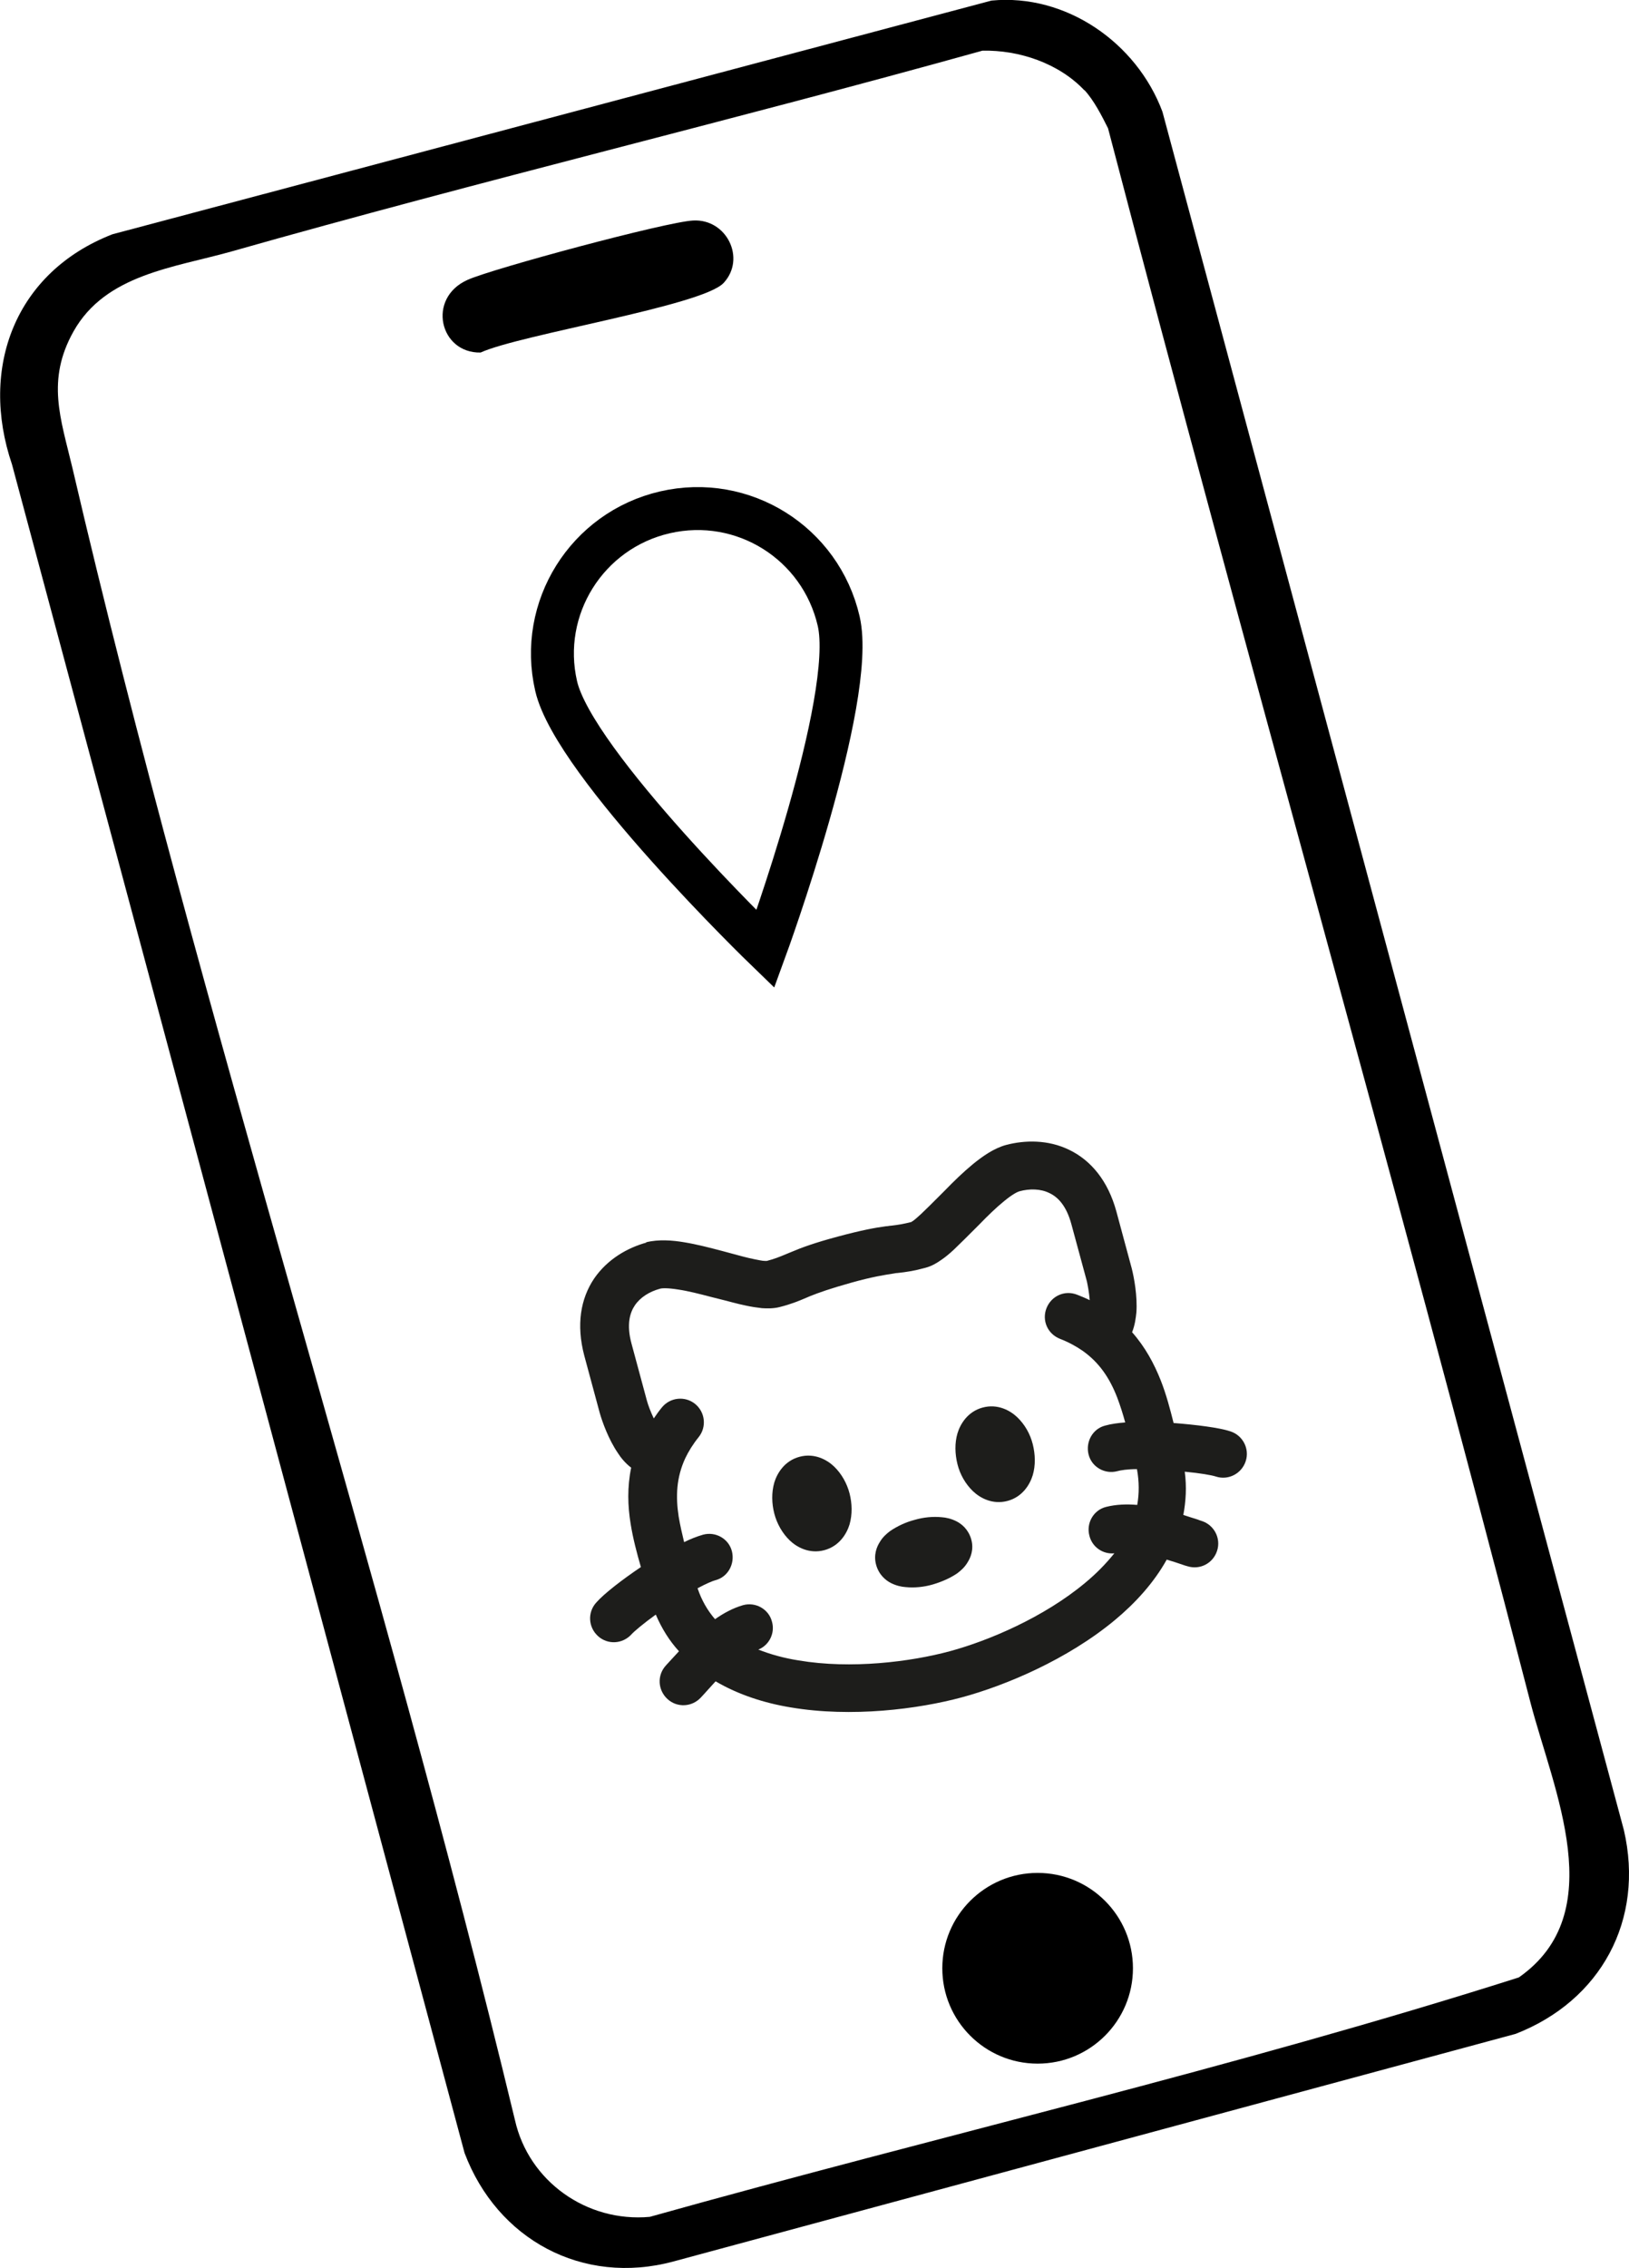 <?xml version="1.0" encoding="UTF-8"?> <svg xmlns="http://www.w3.org/2000/svg" id="Ebene_1" data-name="Ebene 1" viewBox="0 0 56.91 79.2"><defs><style> .cls-1, .cls-2 { fill: #1d1d1b; } .cls-1, .cls-3 { fill-rule: evenodd; } .cls-3 { fill: none; stroke: #000; stroke-miterlimit: 10; stroke-width: 1.5px; } </style></defs><g id="RGbWpD.tif"><g><path d="M34.64.02c2.6-.25,5.07,1.47,5.97,3.88l16.12,60c.73,3.14-.8,5.96-3.78,7.12l-29.43,7.95c-3.17.85-6.15-.77-7.29-3.79L.42,16.22c-1.15-3.38.11-6.72,3.51-8.04L34.64.02ZM37.88,3.15c-.89-.94-2.28-1.41-3.56-1.38-8.72,2.43-17.53,4.54-26.23,7.01-2.02.57-4.4.8-5.52,2.79-.96,1.71-.45,3.04-.04,4.77,4.49,19.27,10.82,38.42,15.46,57.69.48,2.14,2.51,3.58,4.71,3.38,10.1-2.83,20.39-5.19,30.36-8.36,3.22-2.25,1.21-6.53.41-9.59-4.75-18.37-9.96-36.62-14.76-54.98-.22-.44-.49-.97-.82-1.33Z"></path><circle cx="36.25" cy="68.73" r="3.33"></circle><path d="M25.28,9.88c-.74.8-7.11,1.8-8.49,2.43-1.43.03-1.89-1.9-.45-2.54.9-.4,6.96-2.03,7.88-2.07,1.17-.06,1.85,1.33,1.06,2.18Z"></path></g></g><g><path class="cls-1" d="M31.96,53.07c-.31.08-.61.22-.86.39-.12.09-.26.21-.36.38-.11.17-.23.46-.13.81s.34.54.52.63c.18.09.36.13.51.14.3.03.63,0,.94-.09s.61-.22.86-.39c.12-.09.26-.21.36-.38.11-.17.23-.46.13-.81s-.34-.54-.52-.63c-.18-.09-.36-.13-.51-.14-.3-.03-.63,0-.94.09Z"></path><path class="cls-2" d="M33.45,50.05c.1-.33.36-.76.88-.9s.96.1,1.21.34c.26.25.45.58.54.94s.1.74,0,1.08c-.1.33-.36.76-.88.9s-.96-.1-1.21-.34c-.26-.25-.45-.58-.54-.94s-.1-.74,0-1.08Z"></path><path class="cls-2" d="M27.93,50.87c-.52.14-.78.57-.88.9-.1.35-.09.73,0,1.08s.28.69.54.94c.25.24.69.48,1.21.34s.78-.57.88-.9c.1-.35.09-.73,0-1.08s-.28-.69-.54-.94c-.25-.24-.69-.48-1.21-.34Z"></path><path class="cls-1" d="M22.58,43.39c-.65.18-1.35.57-1.82,1.25-.48.71-.63,1.62-.35,2.69l.54,2h0c.09.32.31.93.63,1.4.1.16.26.36.47.52-.14.68-.12,1.34-.02,1.95.08.51.22,1.04.36,1.52-.64.43-1.29.93-1.56,1.24-.31.34-.28.86.06,1.17.34.31.86.28,1.17-.06.1-.11.42-.38.85-.69.21.49.48.92.81,1.28-.14.15-.26.28-.36.39-.04.04-.07.08-.1.11-.31.34-.28.86.06,1.17.34.31.86.28,1.17-.06.04-.04.07-.08.12-.13.12-.13.25-.28.39-.43.8.47,1.71.76,2.62.91,2.13.36,4.46.06,5.98-.35s3.69-1.32,5.35-2.7c.71-.59,1.36-1.3,1.81-2.11.2.06.39.12.56.18.06.02.11.04.16.05.44.14.9-.1,1.04-.54.14-.43-.1-.9-.54-1.04-.04-.01-.09-.03-.14-.05-.14-.04-.31-.1-.5-.16.09-.48.12-.98.05-1.51.53.05.94.12,1.09.17.43.14.9-.1,1.04-.54.14-.43-.1-.9-.54-1.04-.39-.13-1.21-.23-1.98-.29-.12-.48-.26-1.01-.45-1.49-.23-.58-.54-1.16-1-1.68.1-.25.13-.5.15-.69.04-.57-.08-1.21-.16-1.53h0s-.54-2-.54-2c-.29-1.06-.88-1.78-1.65-2.15-.74-.36-1.55-.34-2.2-.17-.44.12-.84.41-1.16.67-.34.28-.68.61-.98.92-.07.07-.13.13-.19.19h0c-.24.24-.45.45-.64.63-.12.11-.21.19-.28.24-.03.02-.05.03-.06.04-.27.07-.45.1-.71.13-.06,0-.11.02-.18.02-.38.05-.86.14-1.68.36s-1.28.39-1.63.54c-.06.02-.11.05-.17.07-.24.1-.41.17-.68.24-.01,0-.04,0-.07,0-.09,0-.21-.03-.37-.06-.25-.05-.54-.13-.87-.22-.09-.02-.17-.05-.26-.07-.42-.11-.88-.23-1.31-.3-.41-.07-.9-.11-1.34,0ZM26.49,57.6c.43.17.9.3,1.41.38,1.83.31,3.91.05,5.28-.32s3.29-1.19,4.72-2.38c.4-.33.74-.68,1.03-1.04-.39.04-.77-.21-.87-.61-.12-.44.14-.9.58-1.01.35-.09.73-.1,1.09-.07.07-.4.07-.81-.01-1.25-.34,0-.57.04-.68.07-.44.12-.9-.14-1.01-.58s.14-.9.58-1.01c.21-.06.45-.09.7-.11-.08-.29-.17-.58-.28-.87-.26-.67-.62-1.22-1.22-1.64-.22-.15-.47-.29-.78-.41-.43-.17-.64-.64-.47-1.07.17-.43.64-.64,1.07-.47.15.06.3.12.44.19-.02-.26-.07-.52-.1-.66l-.54-1.99c-.18-.67-.49-.96-.77-1.09-.3-.15-.69-.16-1.05-.06-.07.02-.25.11-.54.35-.27.22-.56.5-.86.81-.06.06-.12.12-.17.17-.24.24-.49.49-.71.7-.14.13-.29.26-.44.36-.14.1-.33.22-.56.28-.4.11-.68.15-.96.18-.05,0-.1.01-.15.02-.32.05-.73.11-1.48.32s-1.14.35-1.44.47c-.05.02-.09.04-.14.06-.26.11-.52.22-.92.32-.23.06-.46.05-.62.04-.18-.02-.38-.05-.56-.09-.3-.06-.64-.16-.97-.24-.08-.02-.16-.04-.24-.06-.42-.11-.81-.21-1.15-.26-.37-.06-.57-.05-.64-.03-.37.1-.69.3-.88.58-.17.25-.3.66-.12,1.33l.54,2c.04.15.13.39.24.62.09-.13.18-.26.28-.38.29-.36.81-.41,1.16-.13.36.29.41.81.13,1.16-.21.26-.36.51-.47.74-.31.67-.34,1.33-.23,2.04.05.3.12.6.19.89.22-.11.45-.2.66-.26.44-.12.9.14,1.01.58s-.14.9-.58,1.01c-.11.03-.32.12-.62.28.14.42.35.78.61,1.08.3-.21.63-.39.98-.49.44-.12.9.14,1.01.58.11.39-.09.8-.45.96Z"></path></g><path class="cls-3" d="M29.3,21.69c.63,2.73-2.56,11.45-2.56,11.45,0,0-6.68-6.46-7.31-9.18s1.07-5.44,3.8-6.07,5.44,1.07,6.07,3.8Z"></path></svg> 